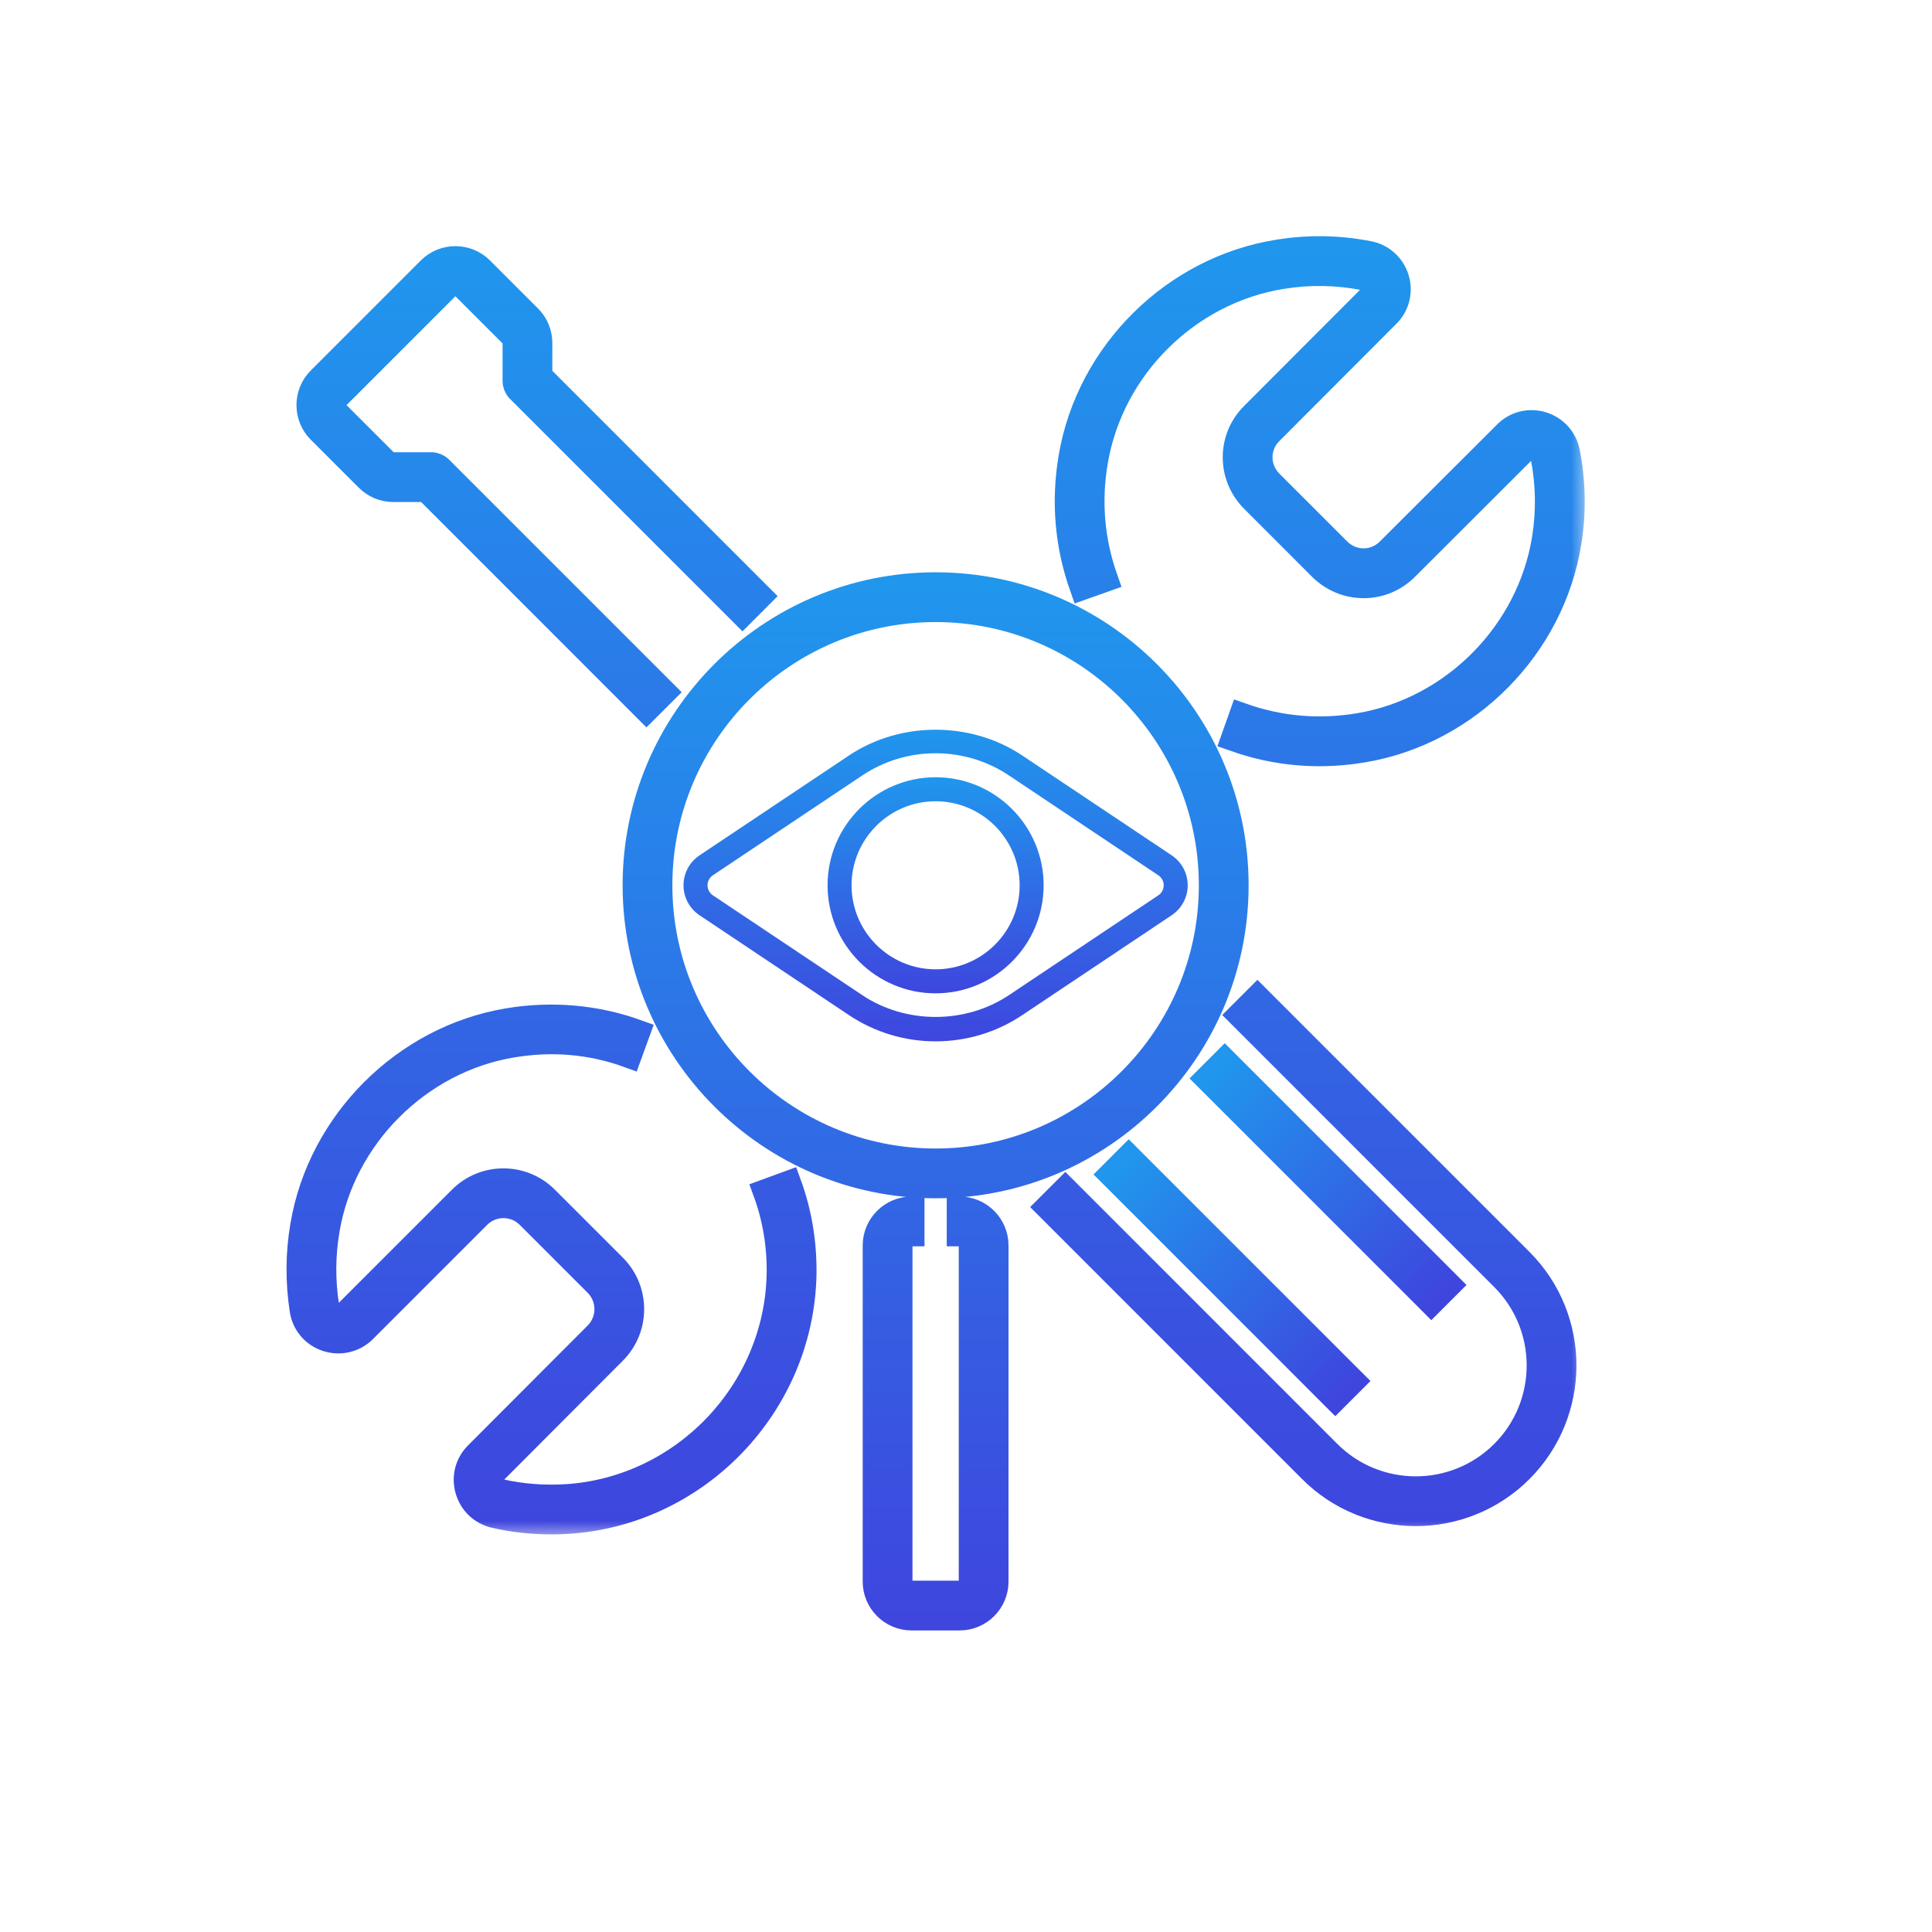 <svg xmlns="http://www.w3.org/2000/svg" width="60" height="60" viewBox="0 0 60 60" fill="none"><mask id="path-1-outside-1_48_2057" maskUnits="userSpaceOnUse" x="8.298" y="6.735" width="41" height="41" fill="black"><rect fill="white" x="8.298" y="6.735" width="41" height="41"></rect><path d="M23.785 37.017C24.081 37.825 24.224 38.682 24.209 39.565C24.138 43.222 21.226 46.264 17.581 46.493C16.878 46.535 16.189 46.48 15.533 46.331C15.395 46.298 15.289 46.199 15.251 46.063C15.233 46 15.206 45.838 15.346 45.697L19.059 41.976C19.787 41.249 19.787 40.066 19.059 39.339L16.949 37.229C16.224 36.503 15.044 36.503 14.319 37.229L10.77 40.778C10.67 40.878 10.526 40.914 10.386 40.867C10.321 40.846 10.166 40.776 10.135 40.581C10.009 39.78 10.014 38.976 10.149 38.188C10.635 35.294 12.996 32.933 15.891 32.447C17.14 32.234 18.366 32.34 19.534 32.765L19.789 32.065C18.517 31.603 17.126 31.481 15.767 31.712C12.564 32.249 9.952 34.862 9.414 38.063C9.265 38.929 9.26 39.816 9.398 40.699C9.465 41.111 9.756 41.447 10.157 41.576C10.562 41.707 10.999 41.603 11.298 41.305L14.847 37.756C15.282 37.321 15.988 37.321 16.423 37.756L18.533 39.866C18.969 40.302 18.969 41.012 18.533 41.449L14.82 45.169C14.528 45.461 14.422 45.871 14.535 46.267C14.649 46.667 14.959 46.961 15.366 47.057C15.935 47.187 16.525 47.252 17.125 47.252C17.292 47.252 17.459 47.247 17.628 47.236C21.659 46.984 24.878 43.621 24.957 39.578C24.972 38.602 24.814 37.654 24.487 36.76L23.785 37.017ZM48.667 14.048C48.589 13.638 48.292 13.307 47.891 13.186C47.493 13.064 47.064 13.173 46.777 13.465L43.136 17.099C42.926 17.311 42.648 17.429 42.352 17.43C42.352 17.43 42.35 17.43 42.349 17.43C42.051 17.43 41.769 17.311 41.554 17.097L39.452 14.995C39.236 14.779 39.118 14.496 39.119 14.197C39.12 13.902 39.238 13.623 39.452 13.411L43.081 9.775C43.376 9.485 43.484 9.057 43.363 8.659C43.242 8.258 42.911 7.961 42.503 7.884C41.576 7.703 40.636 7.687 39.713 7.837C36.468 8.345 33.82 10.964 33.273 14.204C33.04 15.574 33.156 16.929 33.617 18.231L34.319 17.982C33.901 16.801 33.796 15.572 34.008 14.329C34.502 11.399 36.895 9.033 39.829 8.573C40.669 8.438 41.521 8.453 42.362 8.616C42.501 8.643 42.608 8.74 42.65 8.877C42.669 8.941 42.7 9.106 42.556 9.247L38.926 12.884C38.571 13.234 38.375 13.7 38.373 14.196C38.372 14.695 38.567 15.166 38.925 15.523L41.027 17.626C41.383 17.982 41.852 18.177 42.349 18.177H42.355C42.85 18.175 43.316 17.979 43.664 17.627L47.305 13.992C47.445 13.851 47.609 13.881 47.674 13.901C47.81 13.943 47.907 14.05 47.934 14.19C48.097 15.03 48.111 15.883 47.977 16.722C47.51 19.656 45.143 22.05 42.22 22.543C40.977 22.754 39.748 22.649 38.567 22.231L38.318 22.933C39.185 23.241 40.075 23.395 40.977 23.395C41.43 23.395 41.887 23.356 42.345 23.278C45.578 22.732 48.197 20.085 48.713 16.84C48.863 15.912 48.847 14.973 48.667 14.048ZM39.05 30.995L38.523 31.522L46.687 39.687C48.187 41.186 48.187 43.625 46.687 45.125C45.188 46.624 42.749 46.624 41.249 45.125L33.085 36.96L32.558 37.487L40.722 45.652C41.617 46.547 42.793 46.994 43.969 46.994C45.145 46.994 46.32 46.547 47.215 45.652C49.005 43.862 49.005 40.949 47.215 39.16L39.05 30.995ZM11.427 14.865C11.634 15.072 11.92 15.191 12.212 15.191H13.244L20.076 22.024L20.604 21.497L13.662 14.555C13.592 14.485 13.497 14.445 13.398 14.445H12.212C12.119 14.445 12.02 14.404 11.954 14.338L10.462 12.847C10.316 12.7 10.316 12.462 10.462 12.315L13.877 8.9C14.024 8.754 14.263 8.754 14.409 8.9L15.9 10.391C15.967 10.457 16.008 10.557 16.008 10.65V11.835C16.008 11.934 16.047 12.029 16.116 12.099L23.058 19.041L23.585 18.514L16.753 11.681V10.65C16.753 10.357 16.635 10.071 16.427 9.864L14.936 8.373C14.499 7.935 13.787 7.935 13.35 8.373L9.935 11.788C9.498 12.225 9.498 12.937 9.935 13.374L11.427 14.865Z"></path></mask><path d="M23.785 37.017C24.081 37.825 24.224 38.682 24.209 39.565C24.138 43.222 21.226 46.264 17.581 46.493C16.878 46.535 16.189 46.48 15.533 46.331C15.395 46.298 15.289 46.199 15.251 46.063C15.233 46 15.206 45.838 15.346 45.697L19.059 41.976C19.787 41.249 19.787 40.066 19.059 39.339L16.949 37.229C16.224 36.503 15.044 36.503 14.319 37.229L10.77 40.778C10.67 40.878 10.526 40.914 10.386 40.867C10.321 40.846 10.166 40.776 10.135 40.581C10.009 39.78 10.014 38.976 10.149 38.188C10.635 35.294 12.996 32.933 15.891 32.447C17.14 32.234 18.366 32.34 19.534 32.765L19.789 32.065C18.517 31.603 17.126 31.481 15.767 31.712C12.564 32.249 9.952 34.862 9.414 38.063C9.265 38.929 9.26 39.816 9.398 40.699C9.465 41.111 9.756 41.447 10.157 41.576C10.562 41.707 10.999 41.603 11.298 41.305L14.847 37.756C15.282 37.321 15.988 37.321 16.423 37.756L18.533 39.866C18.969 40.302 18.969 41.012 18.533 41.449L14.82 45.169C14.528 45.461 14.422 45.871 14.535 46.267C14.649 46.667 14.959 46.961 15.366 47.057C15.935 47.187 16.525 47.252 17.125 47.252C17.292 47.252 17.459 47.247 17.628 47.236C21.659 46.984 24.878 43.621 24.957 39.578C24.972 38.602 24.814 37.654 24.487 36.76L23.785 37.017ZM48.667 14.048C48.589 13.638 48.292 13.307 47.891 13.186C47.493 13.064 47.064 13.173 46.777 13.465L43.136 17.099C42.926 17.311 42.648 17.429 42.352 17.43C42.352 17.43 42.35 17.43 42.349 17.43C42.051 17.43 41.769 17.311 41.554 17.097L39.452 14.995C39.236 14.779 39.118 14.496 39.119 14.197C39.12 13.902 39.238 13.623 39.452 13.411L43.081 9.775C43.376 9.485 43.484 9.057 43.363 8.659C43.242 8.258 42.911 7.961 42.503 7.884C41.576 7.703 40.636 7.687 39.713 7.837C36.468 8.345 33.82 10.964 33.273 14.204C33.04 15.574 33.156 16.929 33.617 18.231L34.319 17.982C33.901 16.801 33.796 15.572 34.008 14.329C34.502 11.399 36.895 9.033 39.829 8.573C40.669 8.438 41.521 8.453 42.362 8.616C42.501 8.643 42.608 8.74 42.65 8.877C42.669 8.941 42.7 9.106 42.556 9.247L38.926 12.884C38.571 13.234 38.375 13.7 38.373 14.196C38.372 14.695 38.567 15.166 38.925 15.523L41.027 17.626C41.383 17.982 41.852 18.177 42.349 18.177H42.355C42.85 18.175 43.316 17.979 43.664 17.627L47.305 13.992C47.445 13.851 47.609 13.881 47.674 13.901C47.81 13.943 47.907 14.05 47.934 14.19C48.097 15.03 48.111 15.883 47.977 16.722C47.51 19.656 45.143 22.05 42.22 22.543C40.977 22.754 39.748 22.649 38.567 22.231L38.318 22.933C39.185 23.241 40.075 23.395 40.977 23.395C41.43 23.395 41.887 23.356 42.345 23.278C45.578 22.732 48.197 20.085 48.713 16.84C48.863 15.912 48.847 14.973 48.667 14.048ZM39.05 30.995L38.523 31.522L46.687 39.687C48.187 41.186 48.187 43.625 46.687 45.125C45.188 46.624 42.749 46.624 41.249 45.125L33.085 36.96L32.558 37.487L40.722 45.652C41.617 46.547 42.793 46.994 43.969 46.994C45.145 46.994 46.32 46.547 47.215 45.652C49.005 43.862 49.005 40.949 47.215 39.16L39.05 30.995ZM11.427 14.865C11.634 15.072 11.92 15.191 12.212 15.191H13.244L20.076 22.024L20.604 21.497L13.662 14.555C13.592 14.485 13.497 14.445 13.398 14.445H12.212C12.119 14.445 12.02 14.404 11.954 14.338L10.462 12.847C10.316 12.7 10.316 12.462 10.462 12.315L13.877 8.9C14.024 8.754 14.263 8.754 14.409 8.9L15.9 10.391C15.967 10.457 16.008 10.557 16.008 10.65V11.835C16.008 11.934 16.047 12.029 16.116 12.099L23.058 19.041L23.585 18.514L16.753 11.681V10.65C16.753 10.357 16.635 10.071 16.427 9.864L14.936 8.373C14.499 7.935 13.787 7.935 13.35 8.373L9.935 11.788C9.498 12.225 9.498 12.937 9.935 13.374L11.427 14.865Z" fill="url(#paint0_linear_48_2057)"></path><path d="M23.785 37.017C24.081 37.825 24.224 38.682 24.209 39.565C24.138 43.222 21.226 46.264 17.581 46.493C16.878 46.535 16.189 46.48 15.533 46.331C15.395 46.298 15.289 46.199 15.251 46.063C15.233 46 15.206 45.838 15.346 45.697L19.059 41.976C19.787 41.249 19.787 40.066 19.059 39.339L16.949 37.229C16.224 36.503 15.044 36.503 14.319 37.229L10.77 40.778C10.67 40.878 10.526 40.914 10.386 40.867C10.321 40.846 10.166 40.776 10.135 40.581C10.009 39.78 10.014 38.976 10.149 38.188C10.635 35.294 12.996 32.933 15.891 32.447C17.14 32.234 18.366 32.34 19.534 32.765L19.789 32.065C18.517 31.603 17.126 31.481 15.767 31.712C12.564 32.249 9.952 34.862 9.414 38.063C9.265 38.929 9.26 39.816 9.398 40.699C9.465 41.111 9.756 41.447 10.157 41.576C10.562 41.707 10.999 41.603 11.298 41.305L14.847 37.756C15.282 37.321 15.988 37.321 16.423 37.756L18.533 39.866C18.969 40.302 18.969 41.012 18.533 41.449L14.82 45.169C14.528 45.461 14.422 45.871 14.535 46.267C14.649 46.667 14.959 46.961 15.366 47.057C15.935 47.187 16.525 47.252 17.125 47.252C17.292 47.252 17.459 47.247 17.628 47.236C21.659 46.984 24.878 43.621 24.957 39.578C24.972 38.602 24.814 37.654 24.487 36.76L23.785 37.017ZM48.667 14.048C48.589 13.638 48.292 13.307 47.891 13.186C47.493 13.064 47.064 13.173 46.777 13.465L43.136 17.099C42.926 17.311 42.648 17.429 42.352 17.43C42.352 17.43 42.35 17.43 42.349 17.43C42.051 17.43 41.769 17.311 41.554 17.097L39.452 14.995C39.236 14.779 39.118 14.496 39.119 14.197C39.12 13.902 39.238 13.623 39.452 13.411L43.081 9.775C43.376 9.485 43.484 9.057 43.363 8.659C43.242 8.258 42.911 7.961 42.503 7.884C41.576 7.703 40.636 7.687 39.713 7.837C36.468 8.345 33.82 10.964 33.273 14.204C33.04 15.574 33.156 16.929 33.617 18.231L34.319 17.982C33.901 16.801 33.796 15.572 34.008 14.329C34.502 11.399 36.895 9.033 39.829 8.573C40.669 8.438 41.521 8.453 42.362 8.616C42.501 8.643 42.608 8.74 42.65 8.877C42.669 8.941 42.7 9.106 42.556 9.247L38.926 12.884C38.571 13.234 38.375 13.7 38.373 14.196C38.372 14.695 38.567 15.166 38.925 15.523L41.027 17.626C41.383 17.982 41.852 18.177 42.349 18.177H42.355C42.85 18.175 43.316 17.979 43.664 17.627L47.305 13.992C47.445 13.851 47.609 13.881 47.674 13.901C47.81 13.943 47.907 14.05 47.934 14.19C48.097 15.03 48.111 15.883 47.977 16.722C47.51 19.656 45.143 22.05 42.22 22.543C40.977 22.754 39.748 22.649 38.567 22.231L38.318 22.933C39.185 23.241 40.075 23.395 40.977 23.395C41.43 23.395 41.887 23.356 42.345 23.278C45.578 22.732 48.197 20.085 48.713 16.84C48.863 15.912 48.847 14.973 48.667 14.048ZM39.05 30.995L38.523 31.522L46.687 39.687C48.187 41.186 48.187 43.625 46.687 45.125C45.188 46.624 42.749 46.624 41.249 45.125L33.085 36.96L32.558 37.487L40.722 45.652C41.617 46.547 42.793 46.994 43.969 46.994C45.145 46.994 46.32 46.547 47.215 45.652C49.005 43.862 49.005 40.949 47.215 39.16L39.05 30.995ZM11.427 14.865C11.634 15.072 11.92 15.191 12.212 15.191H13.244L20.076 22.024L20.604 21.497L13.662 14.555C13.592 14.485 13.497 14.445 13.398 14.445H12.212C12.119 14.445 12.02 14.404 11.954 14.338L10.462 12.847C10.316 12.7 10.316 12.462 10.462 12.315L13.877 8.9C14.024 8.754 14.263 8.754 14.409 8.9L15.9 10.391C15.967 10.457 16.008 10.557 16.008 10.65V11.835C16.008 11.934 16.047 12.029 16.116 12.099L23.058 19.041L23.585 18.514L16.753 11.681V10.65C16.753 10.357 16.635 10.071 16.427 9.864L14.936 8.373C14.499 7.935 13.787 7.935 13.35 8.373L9.935 11.788C9.498 12.225 9.498 12.937 9.935 13.374L11.427 14.865Z" stroke="url(#paint1_linear_48_2057)" stroke-width="0.8" mask="url(#path-1-outside-1_48_2057)"></path><path d="M38.177 32.823L38.035 32.681L37.894 32.823L37.367 33.35L37.225 33.492L37.367 33.633L44.309 40.574L44.45 40.716L44.592 40.574L45.119 40.047L45.26 39.906L45.119 39.764L38.177 32.823Z" fill="url(#paint2_linear_48_2057)" stroke="url(#paint3_linear_48_2057)" stroke-width="0.4"></path><path d="M35.194 35.805L35.053 35.664L34.912 35.805L34.385 36.333L34.243 36.474L34.385 36.615L41.326 43.557L41.468 43.698L41.609 43.557L42.136 43.03L42.278 42.888L42.136 42.747L35.194 35.805Z" fill="url(#paint4_linear_48_2057)" stroke="url(#paint5_linear_48_2057)" stroke-width="0.4"></path><path d="M29.802 37.36H29.602V37.56V38.305V38.505H29.802C29.897 38.505 29.975 38.583 29.975 38.678V49.117C29.975 49.212 29.897 49.29 29.802 49.29H28.311C28.215 49.29 28.138 49.212 28.138 49.117V38.678C28.138 38.583 28.215 38.505 28.311 38.505H28.511V38.305V37.56V37.36H28.311C27.584 37.36 26.992 37.951 26.992 38.678V49.117C26.992 49.844 27.584 50.435 28.311 50.435H29.802C30.529 50.435 31.12 49.844 31.12 49.117V38.678C31.12 37.951 30.529 37.36 29.802 37.36ZM29.056 17.973C23.806 17.973 19.536 22.244 19.536 27.494C19.536 32.744 23.806 37.014 29.056 37.014C34.306 37.014 38.577 32.744 38.577 27.494C38.577 22.244 34.306 17.973 29.056 17.973ZM29.056 35.868C24.439 35.868 20.681 32.111 20.681 27.494C20.681 22.876 24.439 19.119 29.056 19.119C33.674 19.119 37.431 22.876 37.431 27.494C37.431 32.111 33.674 35.868 29.056 35.868Z" fill="url(#paint6_linear_48_2057)" stroke="url(#paint7_linear_48_2057)" stroke-width="0.4"></path><path d="M31.746 23.462C30.151 22.396 27.962 22.395 26.366 23.462L21.724 26.564C21.413 26.772 21.227 27.12 21.227 27.494C21.227 27.867 21.413 28.215 21.724 28.424L26.366 31.526C27.164 32.058 28.094 32.34 29.056 32.34C30.018 32.34 30.949 32.059 31.746 31.526L36.387 28.424C36.699 28.215 36.885 27.867 36.885 27.494C36.885 27.12 36.699 26.772 36.388 26.563L31.746 23.462ZM35.973 27.805L31.332 30.906C29.983 31.807 28.13 31.808 26.78 30.906L22.139 27.805C22.035 27.735 21.973 27.618 21.973 27.494C21.973 27.369 22.035 27.253 22.139 27.183L26.78 24.081C27.455 23.631 28.242 23.393 29.056 23.393C29.87 23.393 30.657 23.631 31.332 24.081L35.973 27.183C36.078 27.253 36.14 27.369 36.14 27.494C36.14 27.618 36.078 27.735 35.973 27.805Z" fill="url(#paint8_linear_48_2057)"></path><path d="M29.056 24.138C27.206 24.138 25.701 25.644 25.701 27.494C25.701 29.343 27.206 30.849 29.056 30.849C30.906 30.849 32.411 29.343 32.411 27.494C32.411 25.644 30.906 24.138 29.056 24.138ZM29.056 30.103C27.617 30.103 26.446 28.933 26.446 27.494C26.446 26.055 27.617 24.884 29.056 24.884C30.495 24.884 31.666 26.055 31.666 27.494C31.666 28.933 30.495 30.103 29.056 30.103Z" fill="url(#paint9_linear_48_2057)"></path><defs><linearGradient id="paint0_linear_48_2057" x1="29.056" y1="7.735" x2="29.056" y2="47.252" gradientUnits="userSpaceOnUse"><stop stop-color="#2096ED"></stop><stop offset="1" stop-color="#3E46DE"></stop></linearGradient><linearGradient id="paint1_linear_48_2057" x1="29.056" y1="7.735" x2="29.056" y2="47.252" gradientUnits="userSpaceOnUse"><stop stop-color="#2096ED"></stop><stop offset="1" stop-color="#3E46DE"></stop></linearGradient><linearGradient id="paint2_linear_48_2057" x1="37.772" y1="33.228" x2="44.714" y2="40.169" gradientUnits="userSpaceOnUse"><stop stop-color="#2096ED"></stop><stop offset="1" stop-color="#3E46DE"></stop></linearGradient><linearGradient id="paint3_linear_48_2057" x1="37.772" y1="33.228" x2="44.714" y2="40.169" gradientUnits="userSpaceOnUse"><stop stop-color="#2096ED"></stop><stop offset="1" stop-color="#3E46DE"></stop></linearGradient><linearGradient id="paint4_linear_48_2057" x1="34.789" y1="36.21" x2="41.731" y2="43.152" gradientUnits="userSpaceOnUse"><stop stop-color="#2096ED"></stop><stop offset="1" stop-color="#3E46DE"></stop></linearGradient><linearGradient id="paint5_linear_48_2057" x1="34.789" y1="36.21" x2="41.731" y2="43.152" gradientUnits="userSpaceOnUse"><stop stop-color="#2096ED"></stop><stop offset="1" stop-color="#3E46DE"></stop></linearGradient><linearGradient id="paint6_linear_48_2057" x1="29.056" y1="18.173" x2="29.056" y2="50.235" gradientUnits="userSpaceOnUse"><stop stop-color="#2096ED"></stop><stop offset="1" stop-color="#3E46DE"></stop></linearGradient><linearGradient id="paint7_linear_48_2057" x1="29.056" y1="18.173" x2="29.056" y2="50.235" gradientUnits="userSpaceOnUse"><stop stop-color="#2096ED"></stop><stop offset="1" stop-color="#3E46DE"></stop></linearGradient><linearGradient id="paint8_linear_48_2057" x1="29.056" y1="22.662" x2="29.056" y2="32.34" gradientUnits="userSpaceOnUse"><stop stop-color="#2096ED"></stop><stop offset="1" stop-color="#3E46DE"></stop></linearGradient><linearGradient id="paint9_linear_48_2057" x1="29.056" y1="24.138" x2="29.056" y2="30.849" gradientUnits="userSpaceOnUse"><stop stop-color="#2096ED"></stop><stop offset="1" stop-color="#3E46DE"></stop></linearGradient></defs></svg>